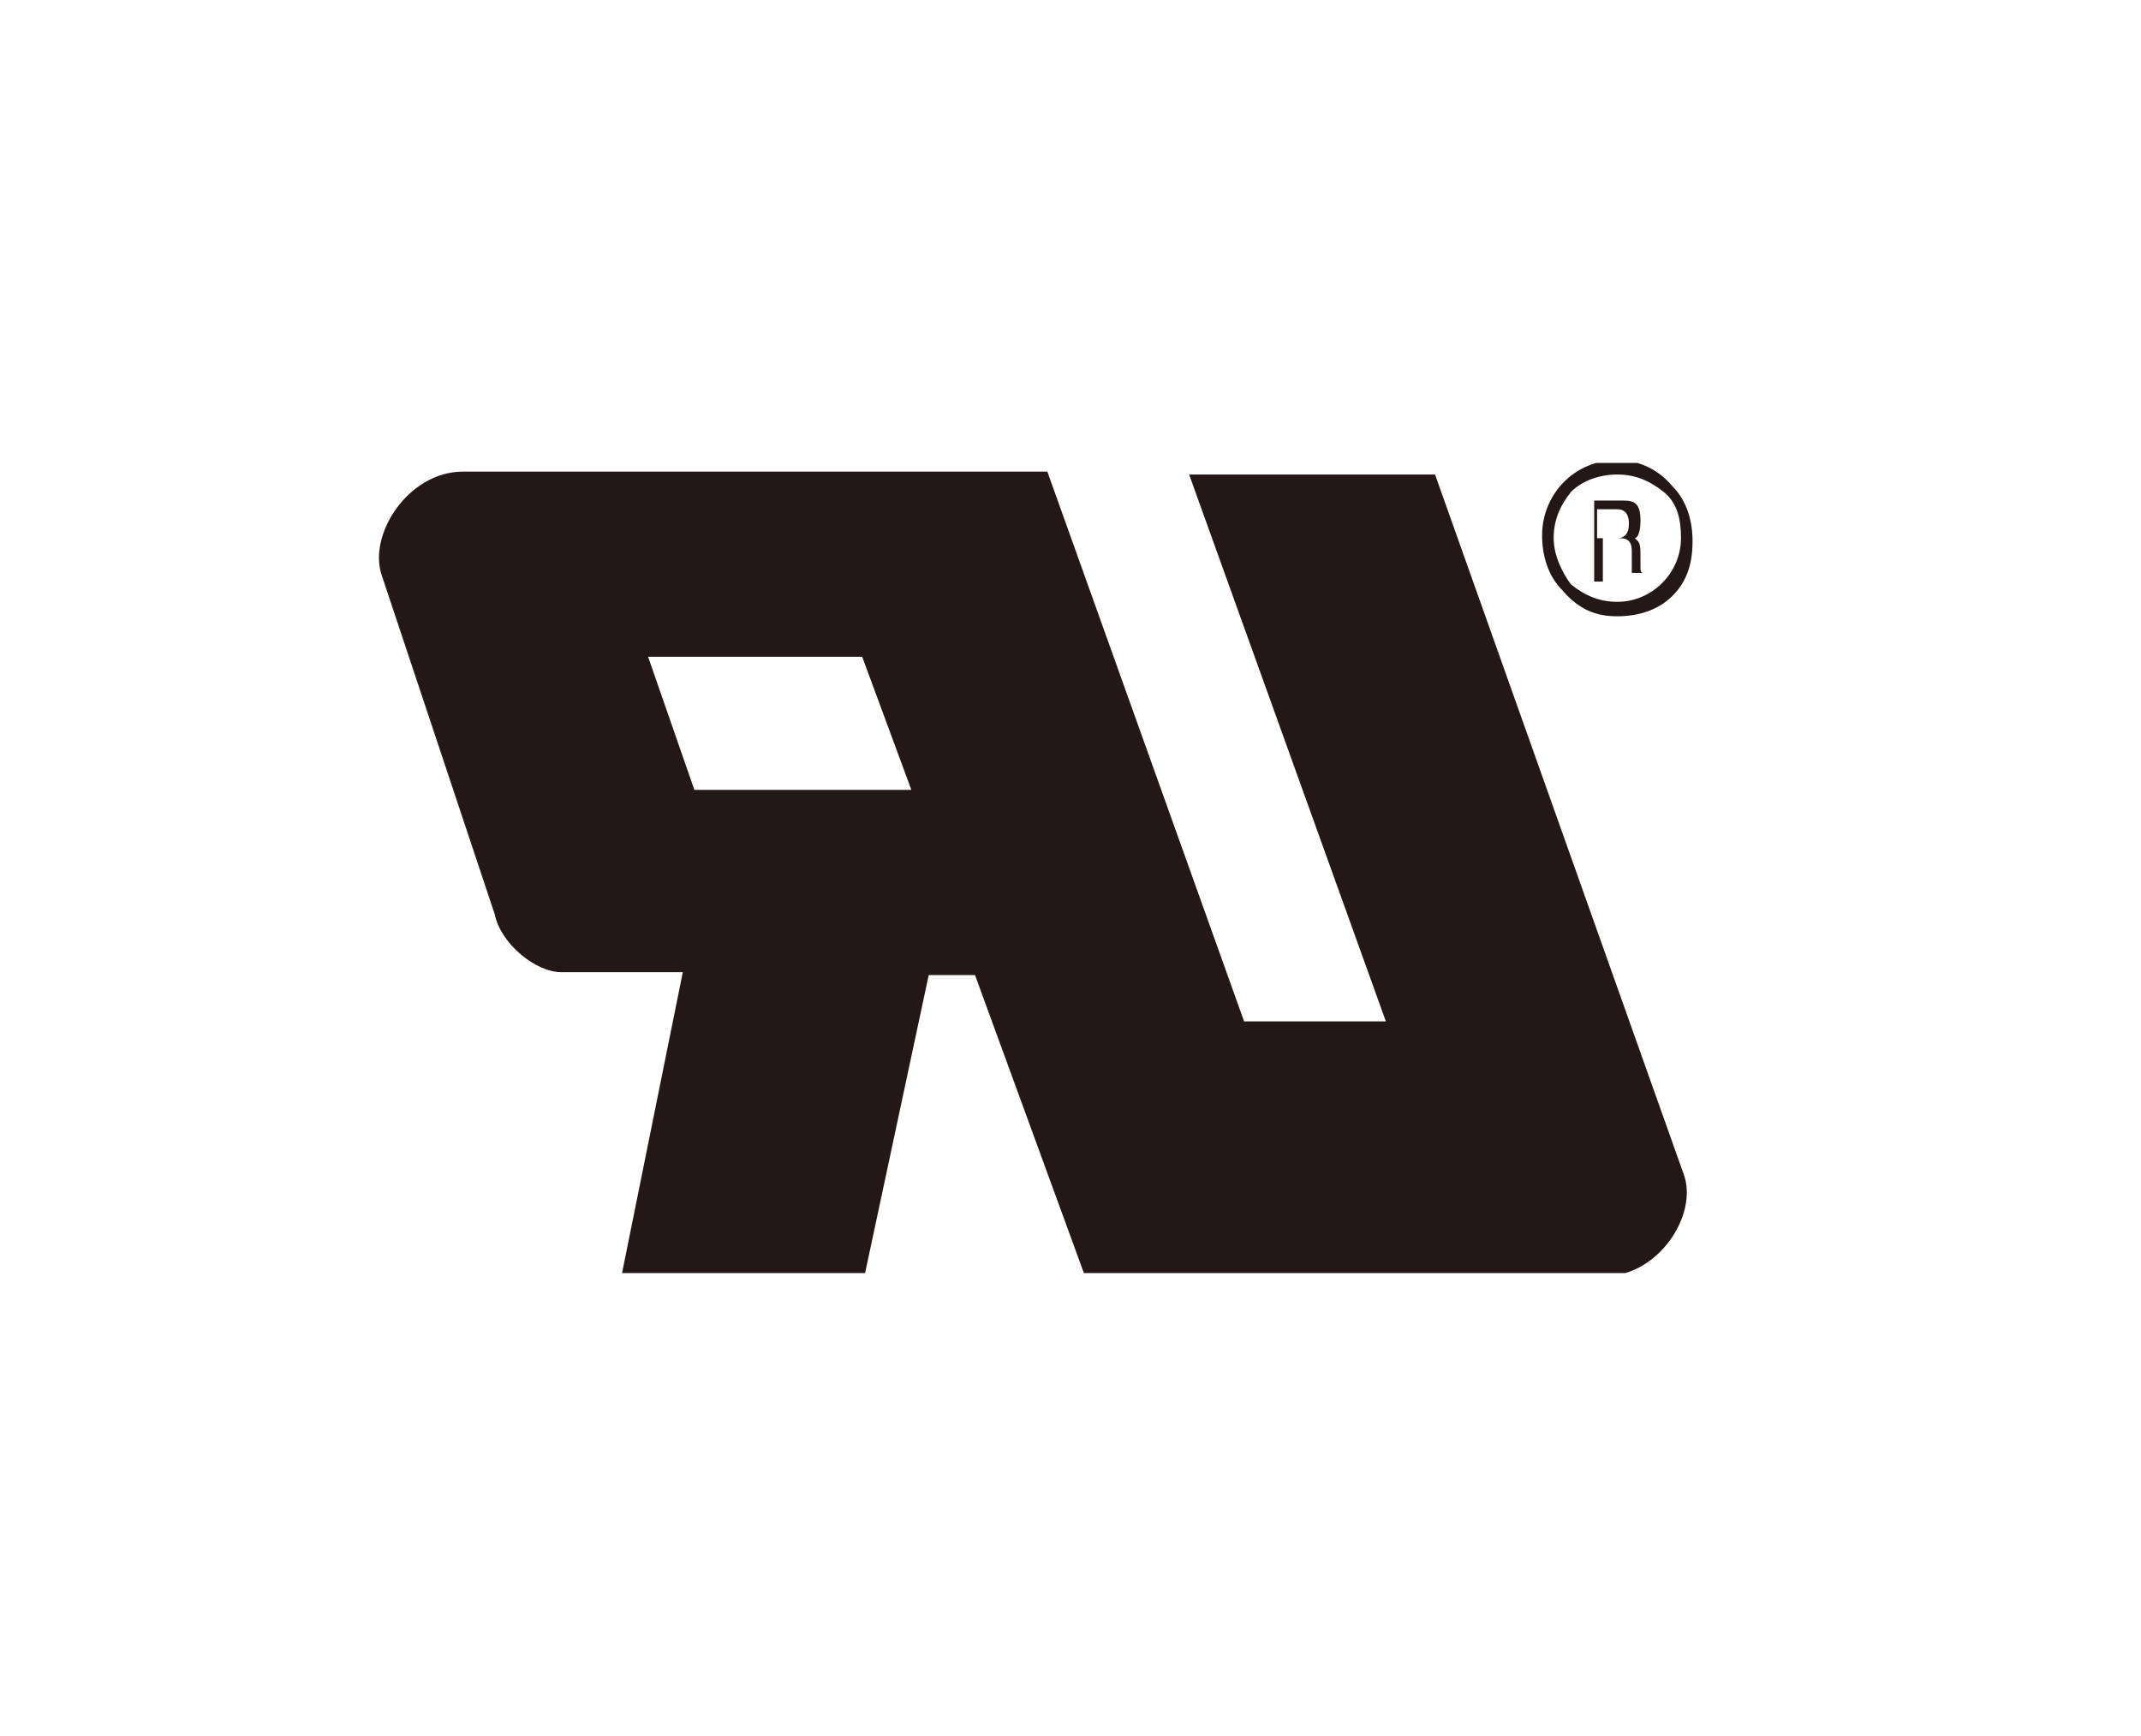 <?xml version="1.0" encoding="utf-8"?>
<!-- Generator: Adobe Illustrator 25.3.1, SVG Export Plug-In . SVG Version: 6.00 Build 0)  -->
<svg version="1.1" id="レイヤー_1" xmlns="http://www.w3.org/2000/svg" xmlns:xlink="http://www.w3.org/1999/xlink" x="0px"
	 y="0px" viewBox="0 0 74 60" style="enable-background:new 0 0 74 60;" xml:space="preserve">
<style type="text/css">
	.st0{clip-path:url(#SVGID_2_);}
	.st1{fill:#231815;}
</style>
<g>
	<defs>
		<rect id="SVGID_1_" x="13" y="16" width="45.5" height="28"/>
	</defs>
	<clipPath id="SVGID_2_">
		<use xlink:href="#SVGID_1_"  style="overflow:visible;"/>
	</clipPath>
	<g class="st0">
		<path class="st1" d="M41.1,16.4h8.5l8.6,24.2c0.5,1.4-0.9,3.5-2.7,3.5h-18l-3.8-10.4h-1.6L29.9,44h-8.4l2.1-10.4h-4.2
			c-0.9,0-2.1-1-2.3-2c-0.4-1.2-3.9-11.7-3.9-11.7c-0.5-1.4,0.9-3.6,2.8-3.6h20.2l6.8,19h4.9L41.1,16.4z M22.4,22.7l1.6,4.6h7.5
			l-1.7-4.6H22.4L22.4,22.7z"/>
		<path class="st1" d="M55.9,21.3c0.7,0,1.4-0.2,1.9-0.7s0.7-1.1,0.7-1.9c0-0.7-0.2-1.4-0.7-1.9c-0.5-0.6-1.2-0.9-1.9-0.9
			c-1.5,0-2.6,1.2-2.6,2.6c0,0.7,0.2,1.4,0.7,1.9C54.6,21.1,55.2,21.3,55.9,21.3z M53.7,18.6c0-0.6,0.2-1.1,0.6-1.6
			c0.4-0.4,1-0.6,1.6-0.6c0.6,0,1.1,0.2,1.6,0.6c0.5,0.4,0.6,1,0.6,1.6c0,1.2-1,2.2-2.2,2.2c-0.6,0-1.1-0.2-1.6-0.6
			C54,19.8,53.7,19.2,53.7,18.6z"/>
		<path class="st1" d="M55.3,20.1h-0.2v-2.8h1c0.4,0,0.6,0.1,0.6,0.7c0,0.4-0.1,0.6-0.2,0.6c0.1,0.1,0.2,0.1,0.2,0.5v0.5
			c0,0.1,0,0.2,0.1,0.2h-0.4c0-0.1,0-0.6,0-0.7c0-0.2,0-0.5-0.4-0.5h-0.6v1.5H55.3z M55.3,18.6h0.6c0.2,0,0.4-0.1,0.4-0.5
			c0-0.4-0.2-0.5-0.4-0.5h-0.7v1H55.3z"/>
	</g>
</g>
</svg>